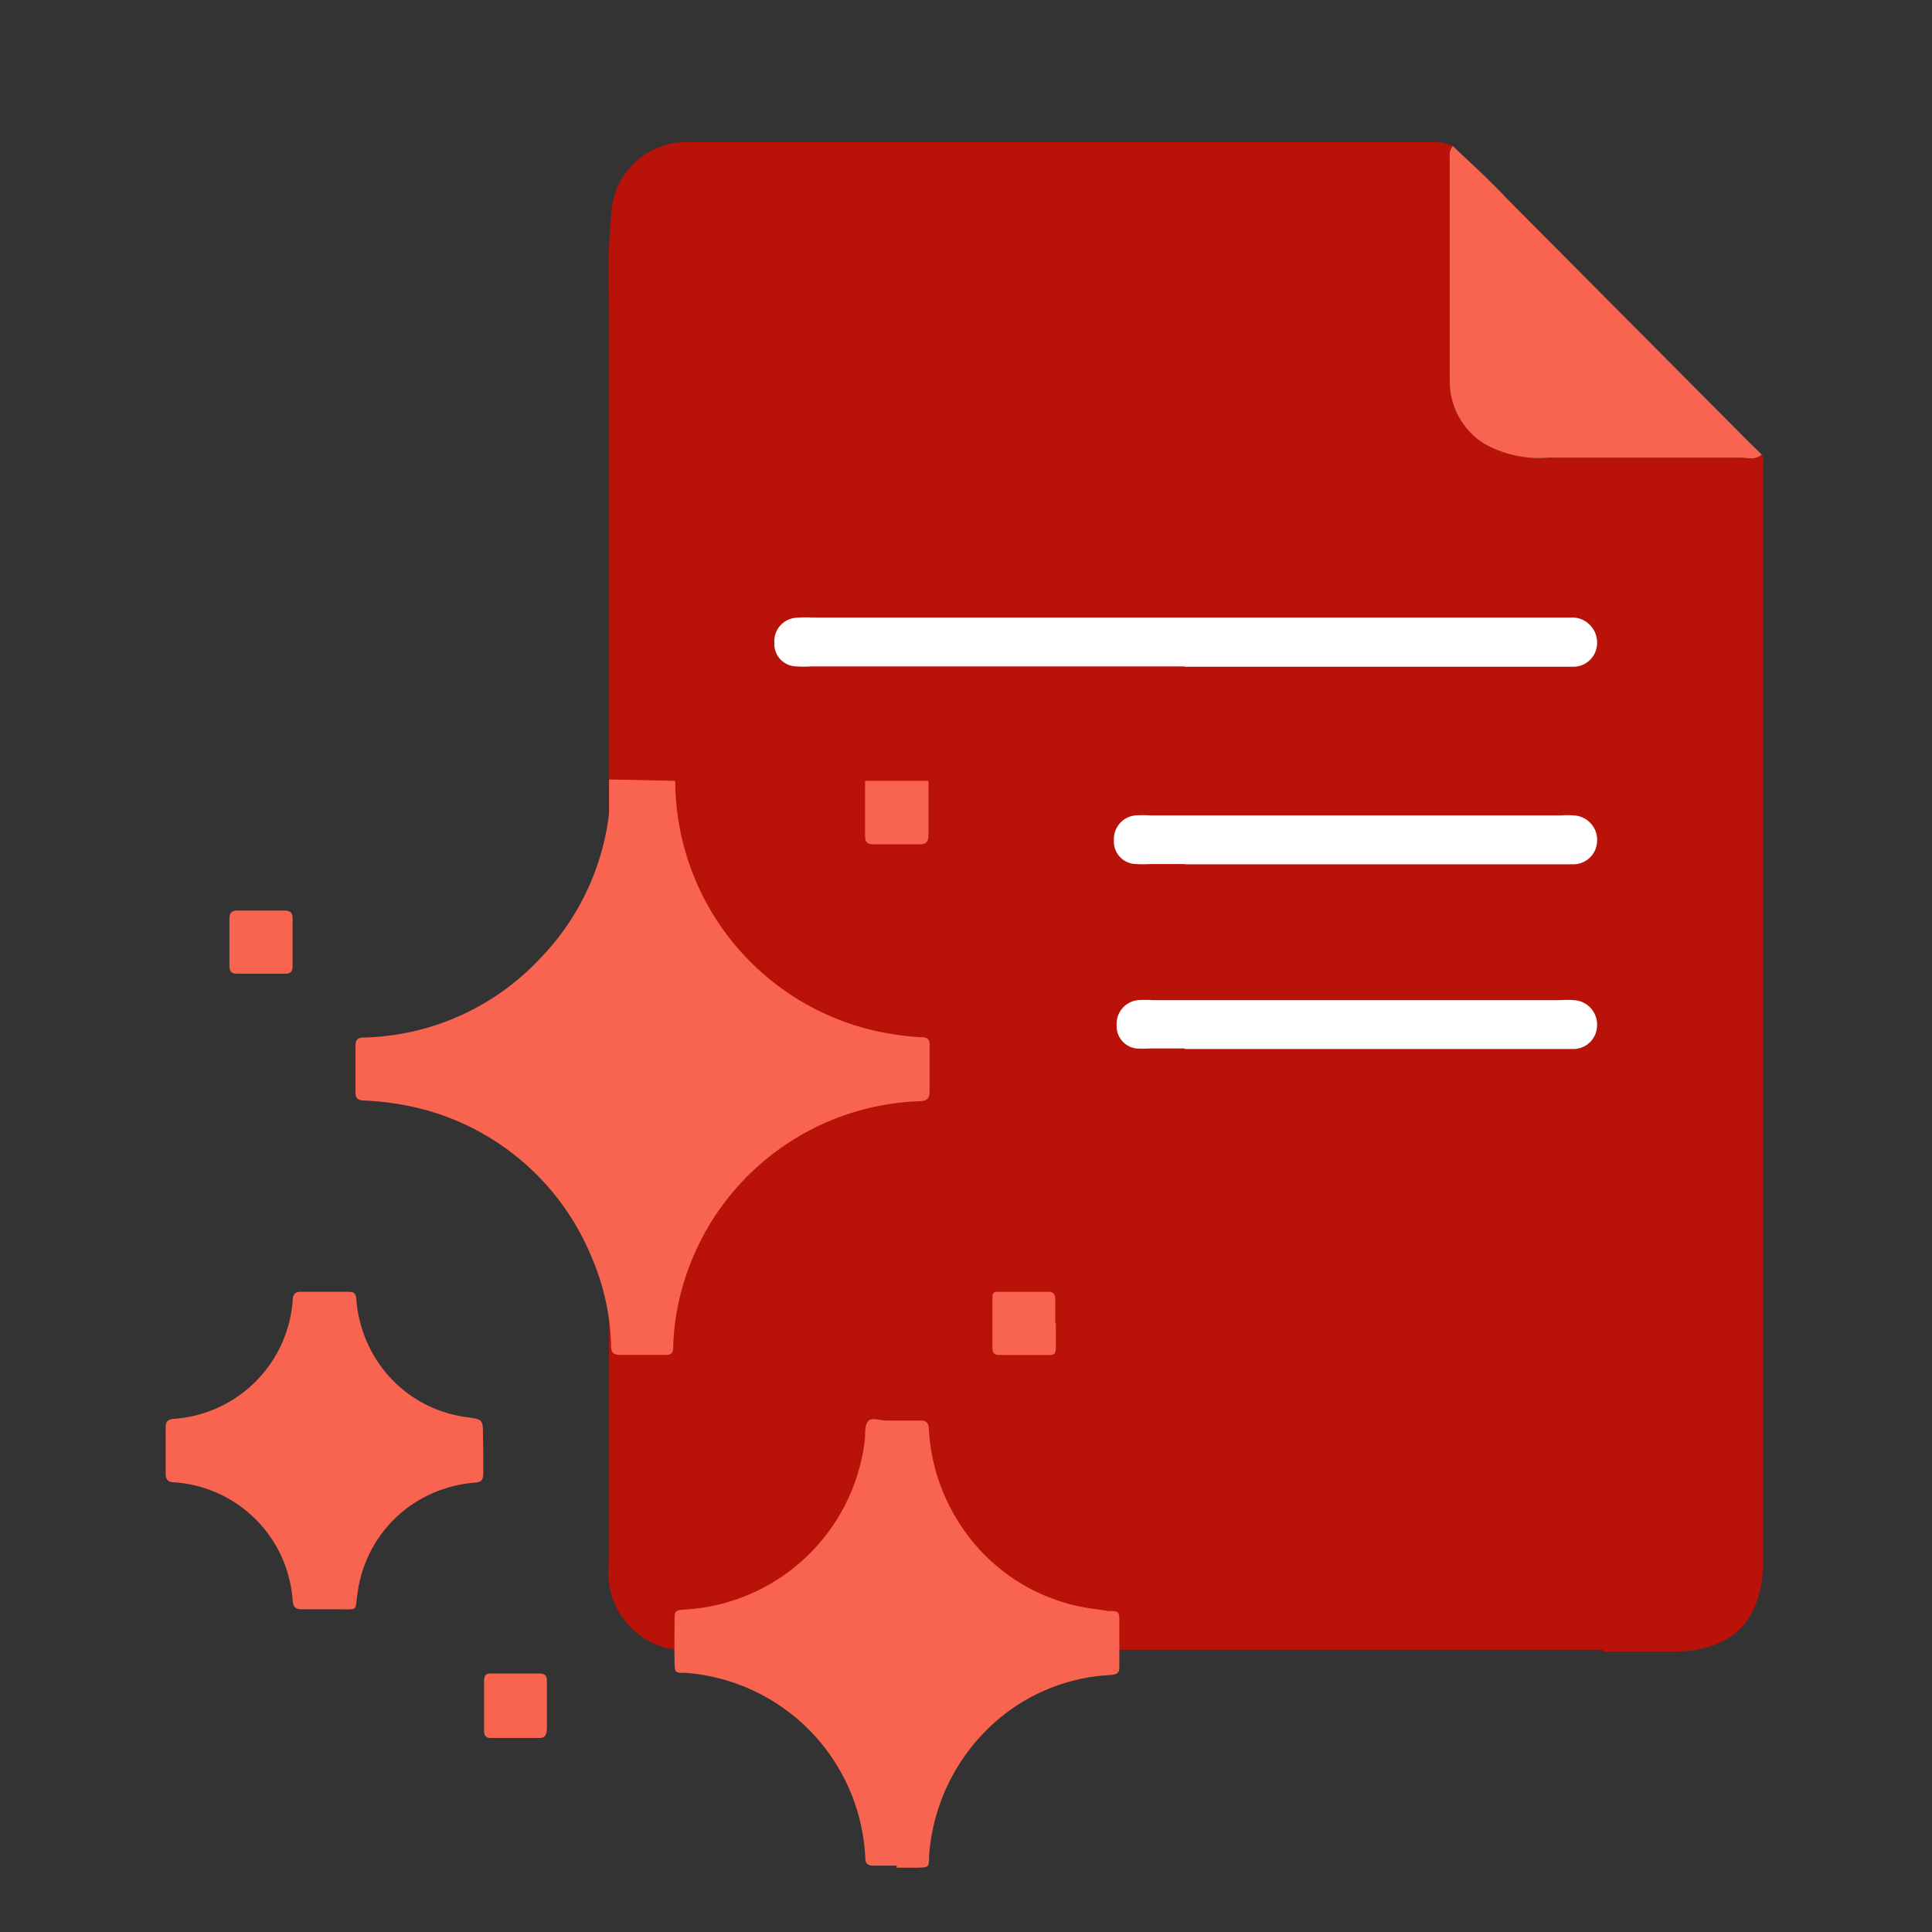 <svg xmlns="http://www.w3.org/2000/svg" width="70" height="70" viewBox="0 0 70 70"><rect x="0" y="0" width="70" height="70" fill="#333333" stroke="none"/><g transform="translate(-529 -1137)"><g transform="translate(535.01 1142.151)" style="isolation:isolate"><g transform="translate(-0.01 0)"><path d="M54.82,11.318c-.246.221-.529.111-.787.111H47.107a4.023,4.023,0,0,1-2.362-.517,2.67,2.67,0,0,1-1.23-2.227V.566a.6.6,0,0,1,.111-.431A1.48,1.48,0,0,0,42.887,0H15.9a2.719,2.719,0,0,0-2.731,2.276,23.14,23.14,0,0,0-.111,3.457c0,.6,0,1.23,0,1.821V51.459a2.8,2.8,0,0,0,3.137,3.162H49.075a.062.062,0,0,0,0,.074h2.46c2.227,0,3.346-1.107,3.334-3.371V12.056C54.82,11.81,54.967,11.539,54.82,11.318Z" transform="translate(3.011 0)" fill="#b81209" style="mix-blend-mode:multiply;isolation:isolate"/><path d="M49.115,11.292c-.246.221-.529.111-.787.111H41.4a4.023,4.023,0,0,1-2.362-.517A2.67,2.67,0,0,1,37.81,8.66V.541A.6.6,0,0,1,37.921.11c.664.64,1.329,1.23,1.981,1.931l8.722,8.771Z" transform="translate(8.716 0.026)" fill="#f96450" style="mix-blend-mode:hard-light;isolation:isolate"/><path d="M32.781,15.772H19.249a3.752,3.752,0,0,1-.529,0,.812.812,0,0,1-.8-.861.849.849,0,0,1,.775-.9A3.8,3.8,0,0,1,19.249,14h27.63a.91.91,0,0,1,.849.96.861.861,0,0,1-.886.824H32.781Z" transform="translate(4.137 3.222)" fill="#fff"/><path d="M30.479,21.591h-1.23a3.752,3.752,0,0,1-.529,0,.812.812,0,0,1-.8-.861.861.861,0,0,1,.775-.9,3.8,3.8,0,0,1,.529,0H44.11a2.927,2.927,0,0,1,.467,0,.886.886,0,0,1,.849.947.861.861,0,0,1-.886.824H30.479Z" transform="translate(6.439 4.563)" fill="#fff"/><path d="M30.461,27.019H29.23a3.753,3.753,0,0,1-.529,0,.812.812,0,0,1-.7-.849.861.861,0,0,1,.775-.9,3.8,3.8,0,0,1,.529,0H44.091a2.927,2.927,0,0,1,.467,0,.886.886,0,0,1,.849.947.861.861,0,0,1-.886.824H30.461Z" transform="translate(6.457 5.816)" fill="#fff"/><g transform="translate(0 23.091)" style="mix-blend-mode:hard-light;isolation:isolate"><path d="M17.169,18.819a9.313,9.313,0,0,0,7.947,9.19,8.611,8.611,0,0,0,.984.1c.221,0,.3.1.283.3v1.661c0,.258-.086.344-.357.357A9.263,9.263,0,0,0,17.169,38.4a7.971,7.971,0,0,0-.074.947c0,.2-.086.283-.283.271H15.176c-.258,0-.332-.086-.332-.344A8.611,8.611,0,0,0,14.105,36a9.116,9.116,0,0,0-6.778-5.437,10.641,10.641,0,0,0-1.4-.16c-.234,0-.357-.062-.344-.332V28.427c0-.234.086-.308.308-.308a9.03,9.03,0,0,0,6.36-2.842A9.066,9.066,0,0,0,14.77,20c0-.394,0-.787,0-1.23Z" transform="translate(1.297 -18.77)" fill="#f96450"/><path d="M22.89,18.81v1.944c0,.271-.086.369-.357.357H20.9c-.234,0-.308-.086-.308-.308V18.81Z" transform="translate(4.752 -18.761)" fill="#f96450"/><path d="M23.026,53.787H22.19c-.221,0-.3-.086-.3-.3A7.049,7.049,0,0,0,15.362,46.8c-.369,0-.369,0-.381-.369s0-1.046,0-1.575c0-.234,0-.332.32-.344a6.975,6.975,0,0,0,6.582-6.225c0-.221,0-.517.135-.627s.406,0,.627,0h1.23c.221,0,.308.074.32.308a6.938,6.938,0,0,0,1.046,3.322A6.815,6.815,0,0,0,30.309,44.5l.381.062c.406,0,.406,0,.406.455V46.5c0,.258,0,.357-.332.381A6.828,6.828,0,0,0,26.163,49,7.147,7.147,0,0,0,24.2,53.467c0,.381,0,.381-.431.394h-.738Z" transform="translate(3.46 -14.433)" fill="#f96450"/><path d="M11.5,39.618v.8c0,.271-.074.344-.32.357A4.724,4.724,0,0,0,9.02,41.5a4.6,4.6,0,0,0-2.067,3.223c-.123.726.074.64-.726.64h-1.3c-.209,0-.308-.062-.332-.3A4.613,4.613,0,0,0,.3,40.762c-.234,0-.308-.111-.308-.332V38.781c0-.234.086-.3.308-.32a4.638,4.638,0,0,0,4.293-4.269c0-.258.1-.344.344-.332H6.547c.234,0,.344,0,.357.32a4.724,4.724,0,0,0,.947,2.46A4.576,4.576,0,0,0,10.89,38.4c.6.086.6.074.6.714Z" transform="translate(0.01 -15.297)" fill="#f96450"/><path d="M3.026,22.63h.849c.185,0,.283.074.283.271V24.66c0,.185-.086.258-.258.258H2.141c-.209,0-.271-.1-.271-.283V22.913c0-.2.086-.283.283-.283Z" transform="translate(0.443 -17.881)" fill="#f96450"/><path d="M26.64,35v.849c0,.283-.062.308-.283.3H24.6c-.185,0-.258-.074-.258-.246V34.094c0-.148,0-.246.221-.234h1.821c.185,0,.234.111.234.271v.886Z" transform="translate(5.615 -15.297)" fill="#f96450"/><path d="M11.646,46.207v.837c0,.283-.062.394-.271.394H9.616c-.172,0-.246-.074-.246-.258V45.359c0-.209.086-.271.283-.258h1.722c.2,0,.271.074.271.271Z" transform="translate(2.169 -12.709)" fill="#f96450"/></g></g></g><rect width="70" height="70" transform="translate(529 1137)" fill="none"/></g></svg>